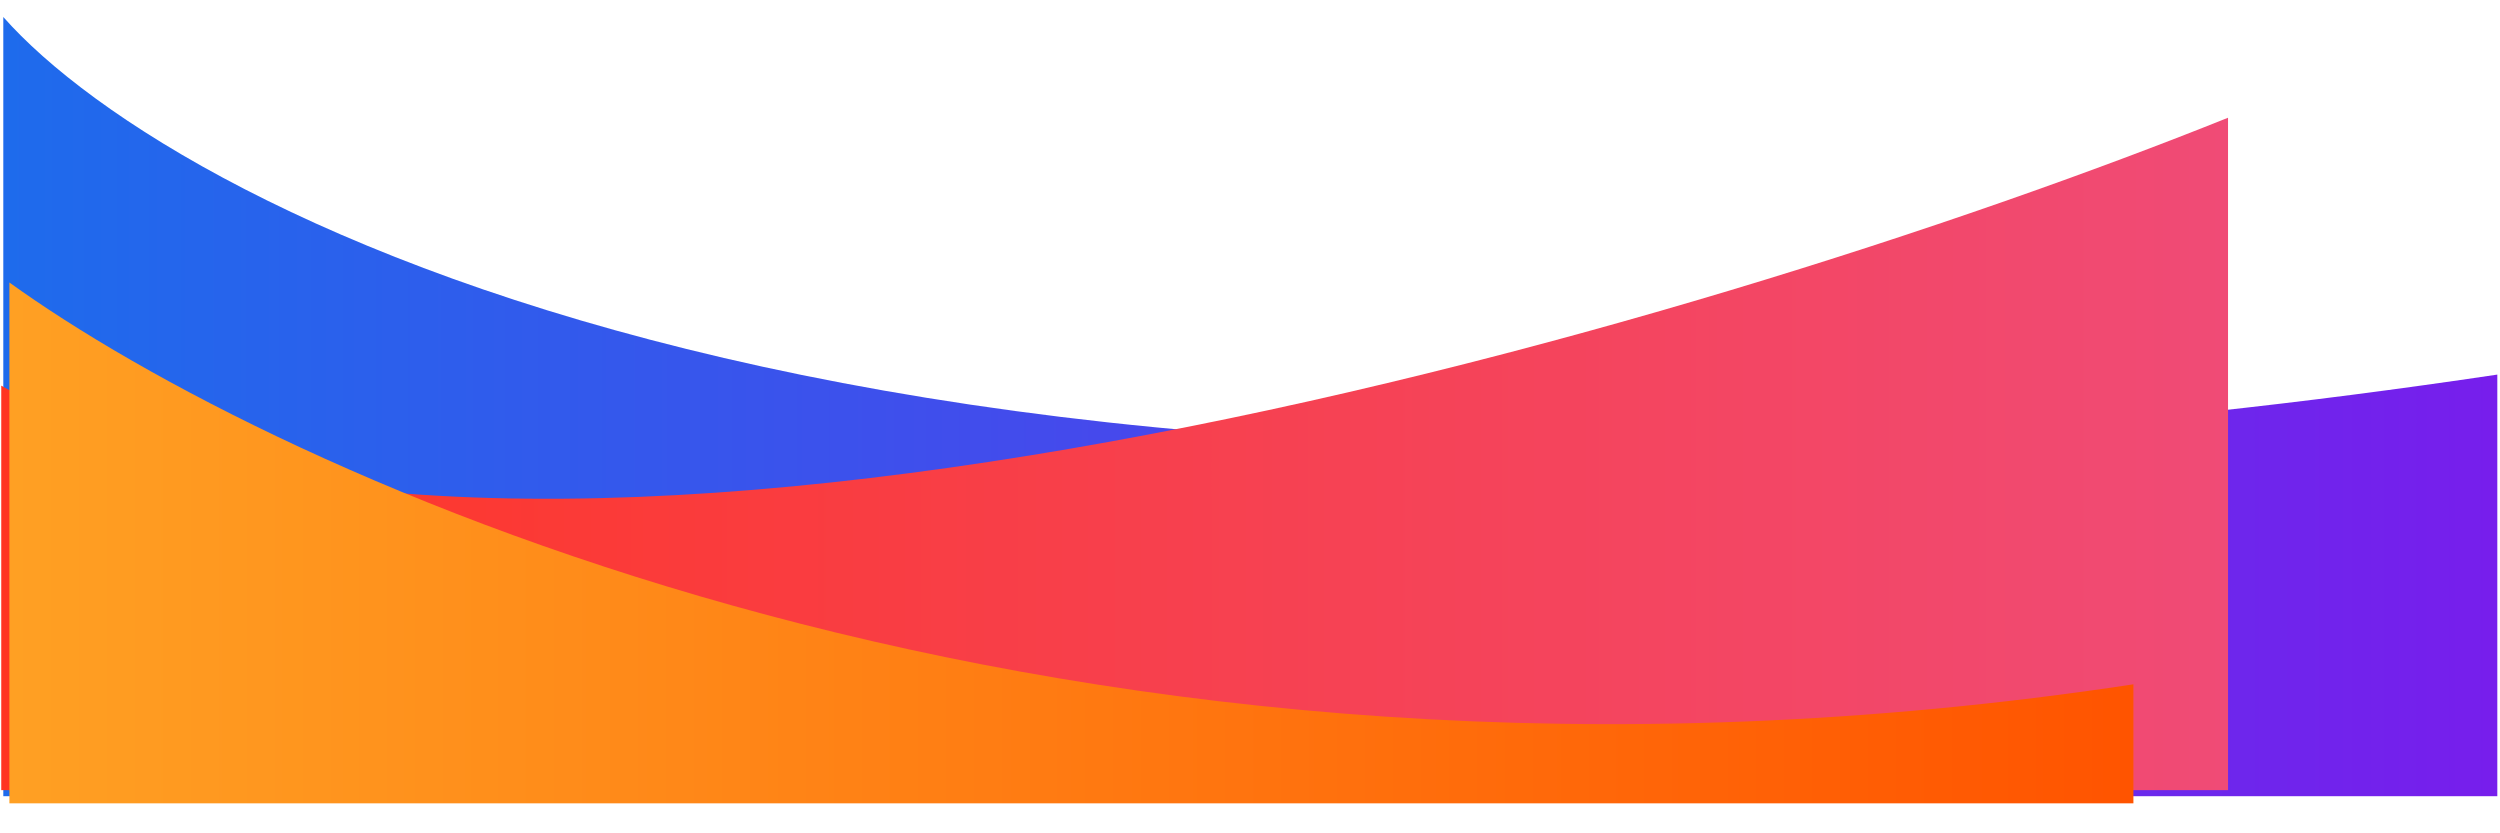 <svg width="66" height="22" viewBox="0 0 66 22" fill="none" xmlns="http://www.w3.org/2000/svg">
<path d="M65.929 9.889C24.286 16.109 4.683 5.65 0.087 0.449V21.02H65.929V9.889Z" fill="url(#paint0_linear_18218_46028)"/>
<path d="M0.033 10.181C13.59 17.966 44.873 8.709 58.82 3.108V20.859H0.033V10.181Z" fill="url(#paint1_linear_18218_46028)"/>
<path d="M56.322 18.066C28.006 22.363 7.141 12.427 0.248 7.458V21.208H56.322V18.066Z" fill="url(#paint2_linear_18218_46028)"/>
<defs>
<linearGradient id="paint0_linear_18218_46028" x1="0.087" y1="10.735" x2="65.929" y2="10.735" gradientUnits="userSpaceOnUse">
<stop stop-color="#1E6BEC"/>
<stop offset="1" stop-color="#771EEC"/>
</linearGradient>
<linearGradient id="paint1_linear_18218_46028" x1="0.033" y1="11.984" x2="58.82" y2="11.984" gradientUnits="userSpaceOnUse">
<stop stop-color="#FF3421"/>
<stop offset="1" stop-color="#F04B76"/>
</linearGradient>
<linearGradient id="paint2_linear_18218_46028" x1="0.248" y1="14.333" x2="56.322" y2="14.333" gradientUnits="userSpaceOnUse">
<stop stop-color="#FFA023"/>
<stop offset="1" stop-color="#FF5400"/>
</linearGradient>
</defs>
</svg>

